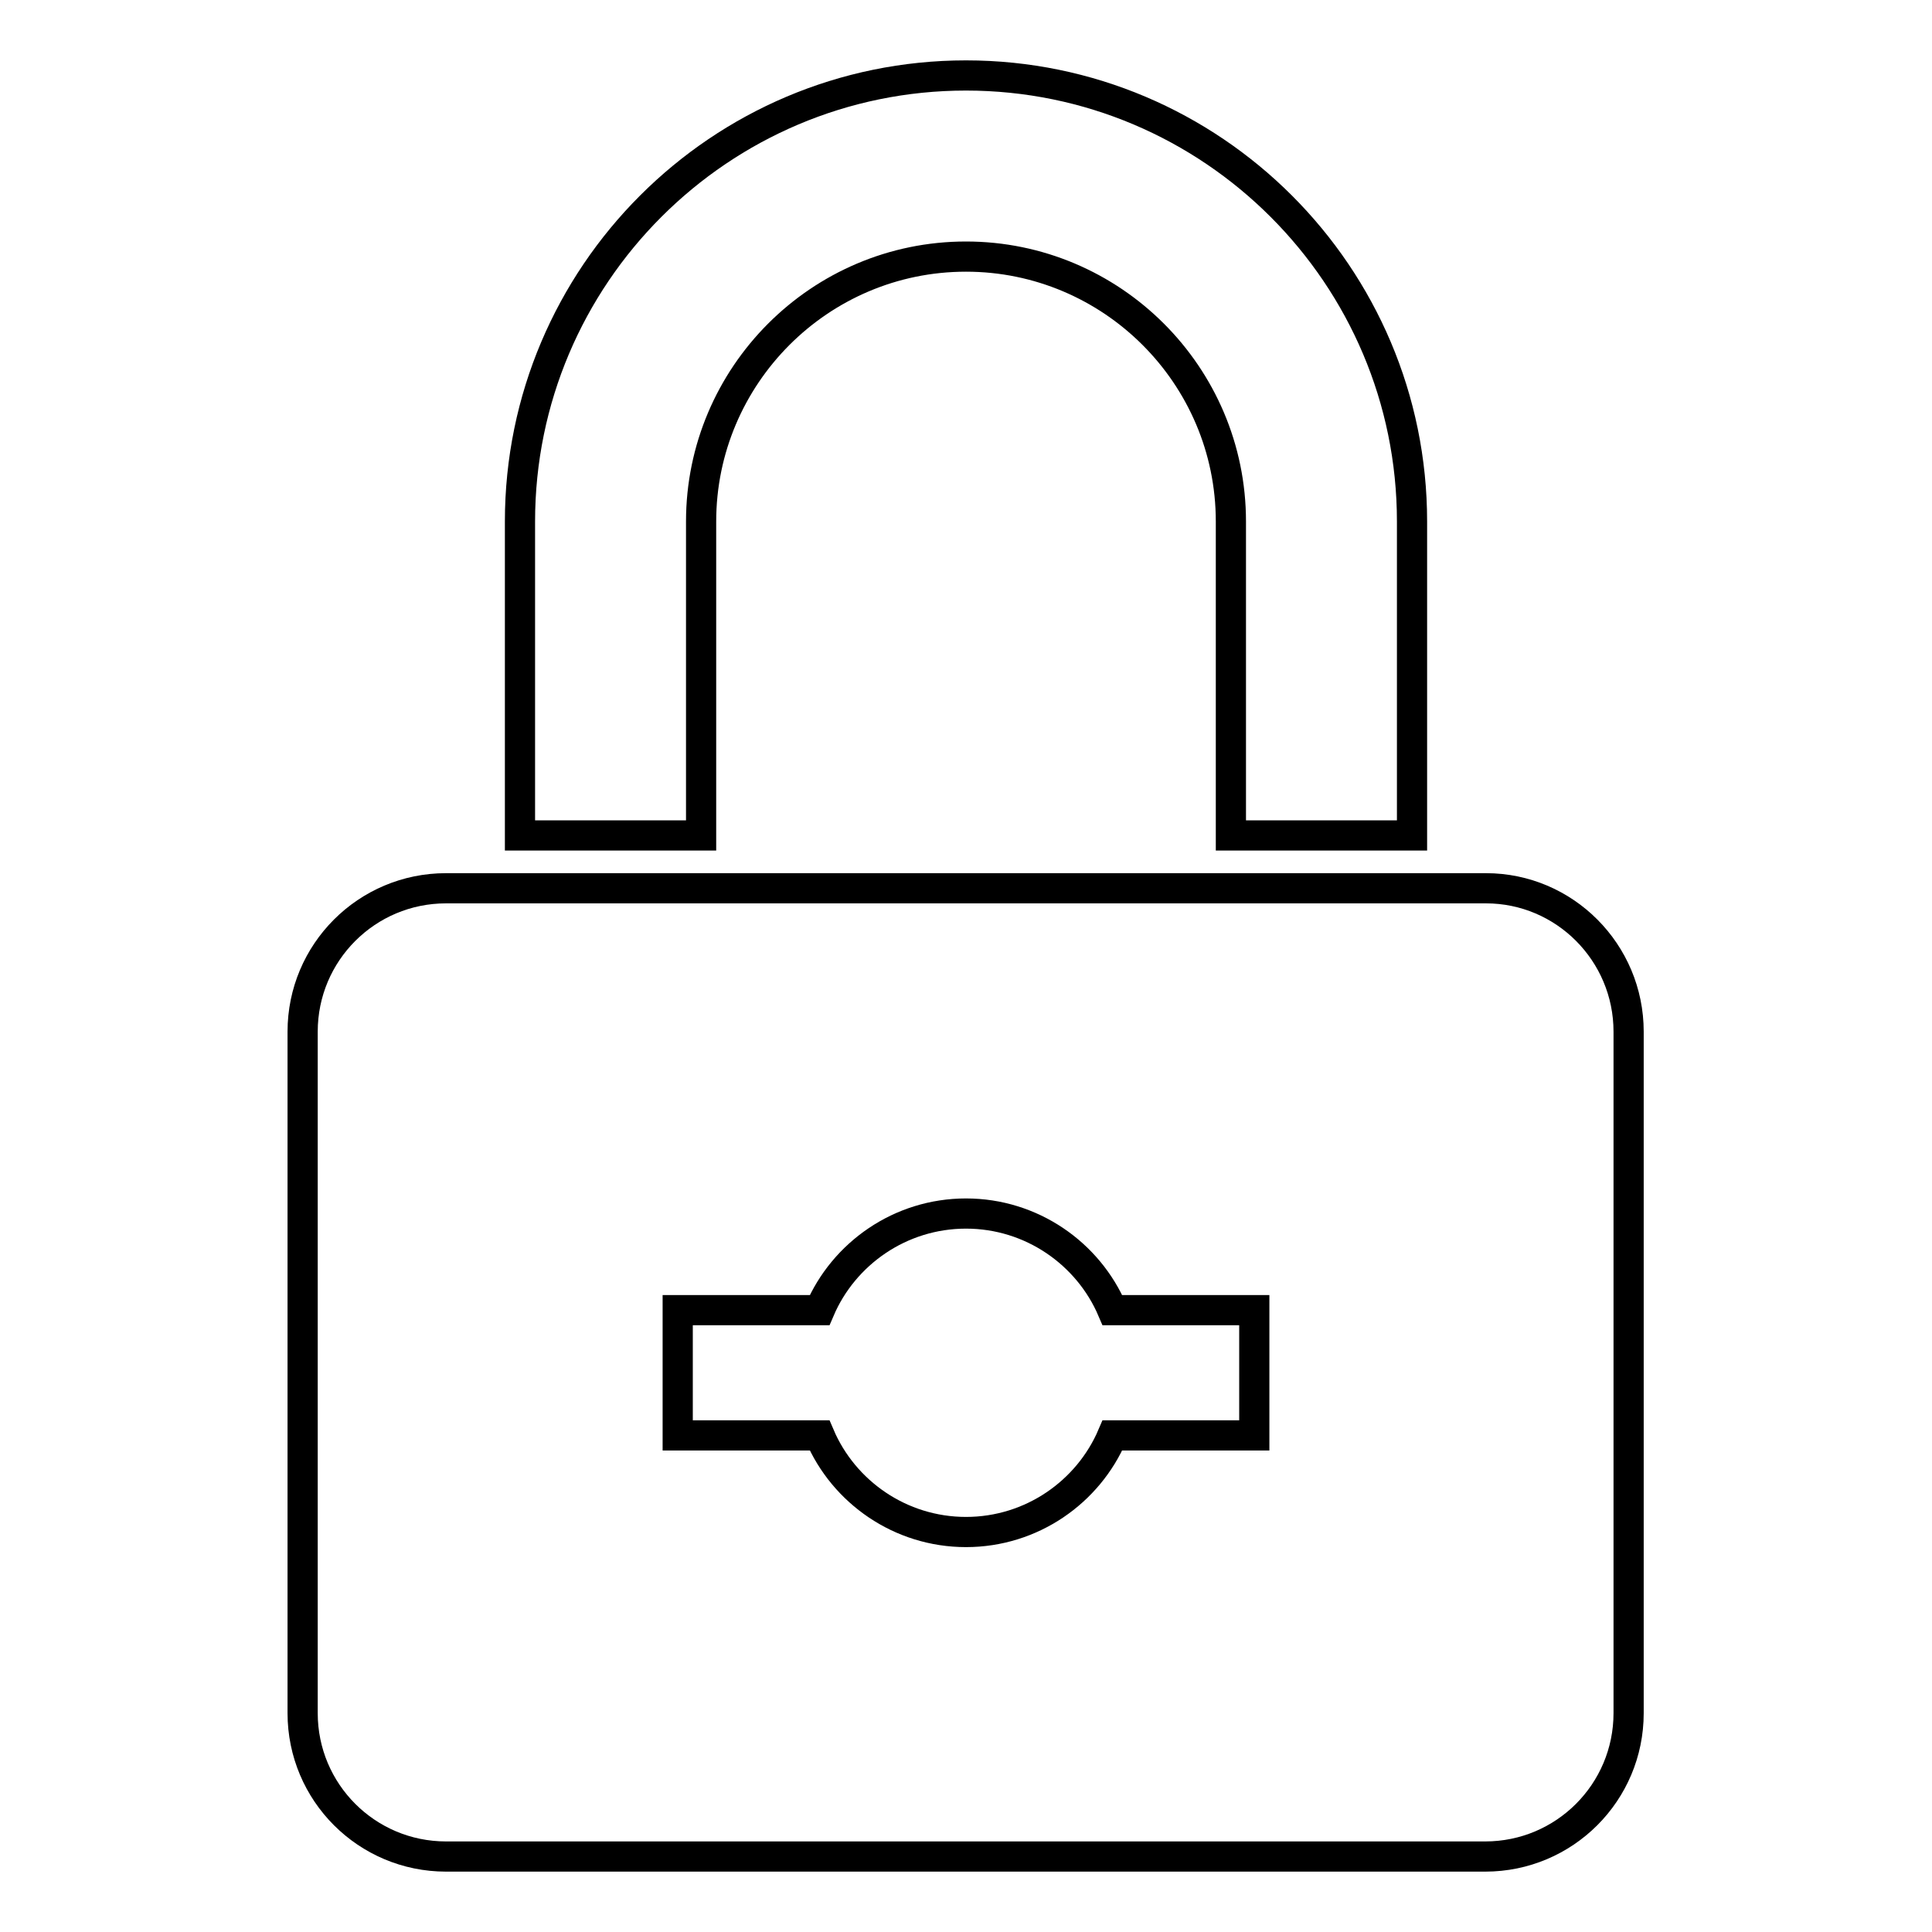<?xml version="1.0" encoding="utf-8"?>
<!-- Svg Vector Icons : http://www.onlinewebfonts.com/icon -->
<!DOCTYPE svg PUBLIC "-//W3C//DTD SVG 1.1//EN" "http://www.w3.org/Graphics/SVG/1.1/DTD/svg11.dtd">
<svg version="1.1" xmlns="http://www.w3.org/2000/svg" xmlns:xlink="http://www.w3.org/1999/xlink" x="0px" y="0px" viewBox="0 0 256 256" enable-background="new 0 0 256 256" xml:space="preserve">
<g><g><path stroke-width="4" fill-opacity="0" stroke="#000000"  d="M128,10c-32.6,0-59.1,26.5-59.1,59.1v41.6h24V69.1c0-19.3,15.7-35.1,35.1-35.1c19.3,0,35.1,15.7,35.1,35.1v41.6h24V69.1C187.1,36.5,160.6,10,128,10L128,10z M196.9,117.7H59.1c-10.5,0-19,8.5-19,19V227c0,10.5,8.5,19,19,19h137.7c10.5,0,19-8.5,19-19v-90.3C215.8,126.2,207.3,117.7,196.9,117.7L196.9,117.7z M166.2,190.2h-18.8c-3.2,7.5-10.7,12.8-19.4,12.8s-16.2-5.3-19.4-12.8H89.8v-16.6h18.8c3.2-7.5,10.7-12.8,19.4-12.8s16.2,5.3,19.4,12.8h18.8V190.2z"/></g></g>
</svg>